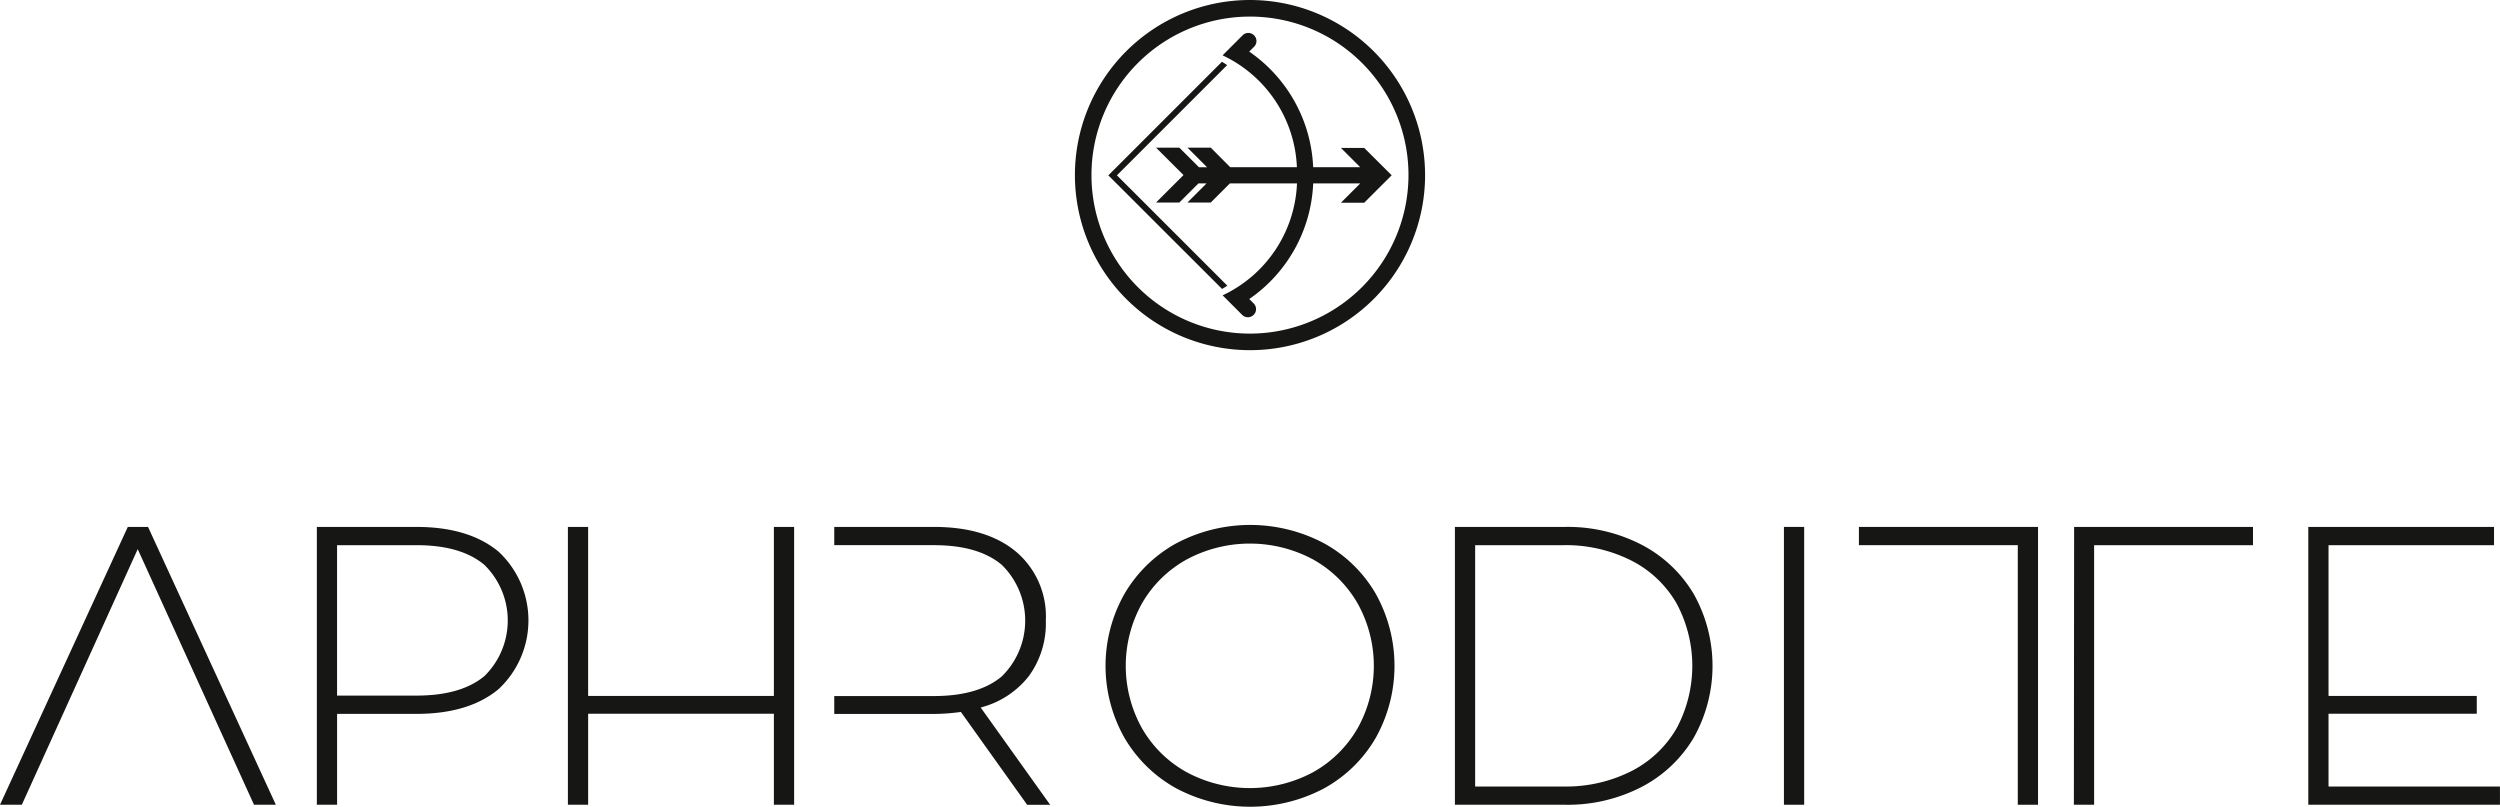 <svg xmlns="http://www.w3.org/2000/svg" width="233" height="75.187" viewBox="0 0 233 75.187">
  <g id="logo" transform="translate(-108.347 -27.282)">
    <g id="Group_1" data-name="Group 1" transform="translate(208.529 27.282)">
      <path id="Path_1" data-name="Path 1" d="M105.629,47.282A16.318,16.318,0,1,0,121.947,63.6,16.336,16.336,0,0,0,105.629,47.282Zm0,31.092A14.773,14.773,0,1,1,120.4,63.6,14.791,14.791,0,0,1,105.629,78.374Z" transform="translate(-89.311 -47.282)" fill="#161615"/>
      <path id="Path_2" data-name="Path 2" d="M92,61.361l10.273-10.273c-.171-.117-.333-.221-.484-.315L91.6,60.962l-.4.4.4.4L101.8,71.952c.168-.1.333-.2.491-.307Z" transform="translate(-88.085 -45.02)" fill="#161615"/>
      <path id="Path_3" data-name="Path 3" d="M113.3,59.86h-2.17l1.8,1.8h-4.387a13.776,13.776,0,0,0-5.959-10.774l.458-.458A.747.747,0,0,0,103,49.337l-.012-.01a.75.75,0,0,0-1.018.036l-.737.738-.372.371-.76.761a12.065,12.065,0,0,1,6.926,10.428h-6.211L99,59.836h-2.17l1.826,1.826H97.9L96.07,59.836H93.9l2.558,2.556L93.9,64.95h2.17l1.78-1.78h.756l-1.78,1.78H99l1.78-1.78h6.256A12.069,12.069,0,0,1,100.106,73.6l1.132,1.132,0,0,.692.694a.748.748,0,0,0,1.018.035l.012-.008A.748.748,0,0,0,103,74.356l-.412-.414a13.769,13.769,0,0,0,5.957-10.773h4.387l-1.8,1.8h2.17l2.558-2.558Z" transform="translate(-86.338 -46.075)" fill="#161615"/>
    </g>
    <g id="Group_2" data-name="Group 2" transform="translate(108.347 76.206)">
      <path id="Path_4" data-name="Path 4" d="M55.55,77.193H46.266v25.894h1.887v-8.47h7.4q4.884,0,7.658-2.312a8.767,8.767,0,0,0,0-12.8Q60.433,77.194,55.55,77.193ZM61.877,91.1q-2.183,1.814-6.326,1.813h-7.4V78.894h7.4q4.143,0,6.326,1.833a7.258,7.258,0,0,1,0,10.375Z" transform="translate(-16.736 -77.008)" fill="#161615"/>
      <path id="Path_5" data-name="Path 5" d="M111.387,78.782a14.7,14.7,0,0,0-13.762.02A12.651,12.651,0,0,0,92.8,83.518a13.635,13.635,0,0,0,0,13.39,12.667,12.667,0,0,0,4.827,4.718,14.7,14.7,0,0,0,13.762.018,12.547,12.547,0,0,0,4.827-4.7,13.769,13.769,0,0,0,0-13.465A12.547,12.547,0,0,0,111.387,78.782Zm3.144,17.257a10.9,10.9,0,0,1-4.143,4.087,12.467,12.467,0,0,1-11.783,0,10.846,10.846,0,0,1-4.161-4.087,11.953,11.953,0,0,1,0-11.653A10.846,10.846,0,0,1,98.606,80.3a12.455,12.455,0,0,1,11.783,0,10.9,10.9,0,0,1,4.143,4.087,11.953,11.953,0,0,1,0,11.653Z" transform="translate(11.993 -77.081)" fill="#161615"/>
      <path id="Path_6" data-name="Path 6" d="M128.259,78.857a15.008,15.008,0,0,0-7.159-1.664H110.853v25.894H121.1a14.989,14.989,0,0,0,7.159-1.664,12.157,12.157,0,0,0,4.863-4.606,13.678,13.678,0,0,0,0-13.353A12.157,12.157,0,0,0,128.259,78.857ZM131.5,95.986a10.194,10.194,0,0,1-4.217,3.975,13.5,13.5,0,0,1-6.326,1.425H112.74V78.894h8.212a13.52,13.52,0,0,1,6.326,1.425A10.188,10.188,0,0,1,131.5,84.3a12.3,12.3,0,0,1,0,11.69Z" transform="translate(24.745 -77.008)" fill="#161615"/>
      <rect id="Rectangle_2" data-name="Rectangle 2" width="1.887" height="25.894" transform="translate(166.262 0.184)" fill="#161615"/>
      <path id="Path_7" data-name="Path 7" d="M93.8,91.083a8.336,8.336,0,0,0,1.572-5.16A7.9,7.9,0,0,0,92.6,79.505q-2.773-2.311-7.658-2.312H75.654v1.7h4.791v0h4.494q4.143,0,6.326,1.833a7.282,7.282,0,0,1,0,10.4q-2.183,1.829-6.326,1.829H75.654v1.668h4.791v0h4.494a18.862,18.862,0,0,0,2.516-.185l6.178,8.655h2.144L89.3,94.023A8.323,8.323,0,0,0,93.8,91.083Z" transform="translate(2.099 -77.008)" fill="#161615"/>
      <path id="Path_8" data-name="Path 8" d="M79.748,88.384v4.558H62.436V77.193H60.55v25.894h1.887v-8.48H79.748v8.48h1.887V77.193H79.748Z" transform="translate(-7.622 -77.008)" fill="#161615"/>
      <path id="Path_9" data-name="Path 9" d="M40.258,77.193,28.347,103.087h2.035l10.8-23.823,10.839,23.823h2.035L42.144,77.193Z" transform="translate(-28.347 -77.008)" fill="#161615"/>
      <path id="Path_10" data-name="Path 10" d="M161.123,101.386V94.607H174.94V92.942H161.123V78.894h15.425v-1.7H159.237v25.894H177.1v-1.7Z" transform="translate(55.896 -77.008)" fill="#161615"/>
      <path id="Path_11" data-name="Path 11" d="M146,77.193l-.023,25.894h1.887V78.894h14.807v-1.7H146Z" transform="translate(47.308 -77.008)" fill="#161615"/>
      <path id="Path_12" data-name="Path 12" d="M135.4,77.193h-1.648v1.7h14.808v24.193h1.887V77.193H135.4Z" transform="translate(39.498 -77.008)" fill="#161615"/>
    </g>
  </g>
</svg>
